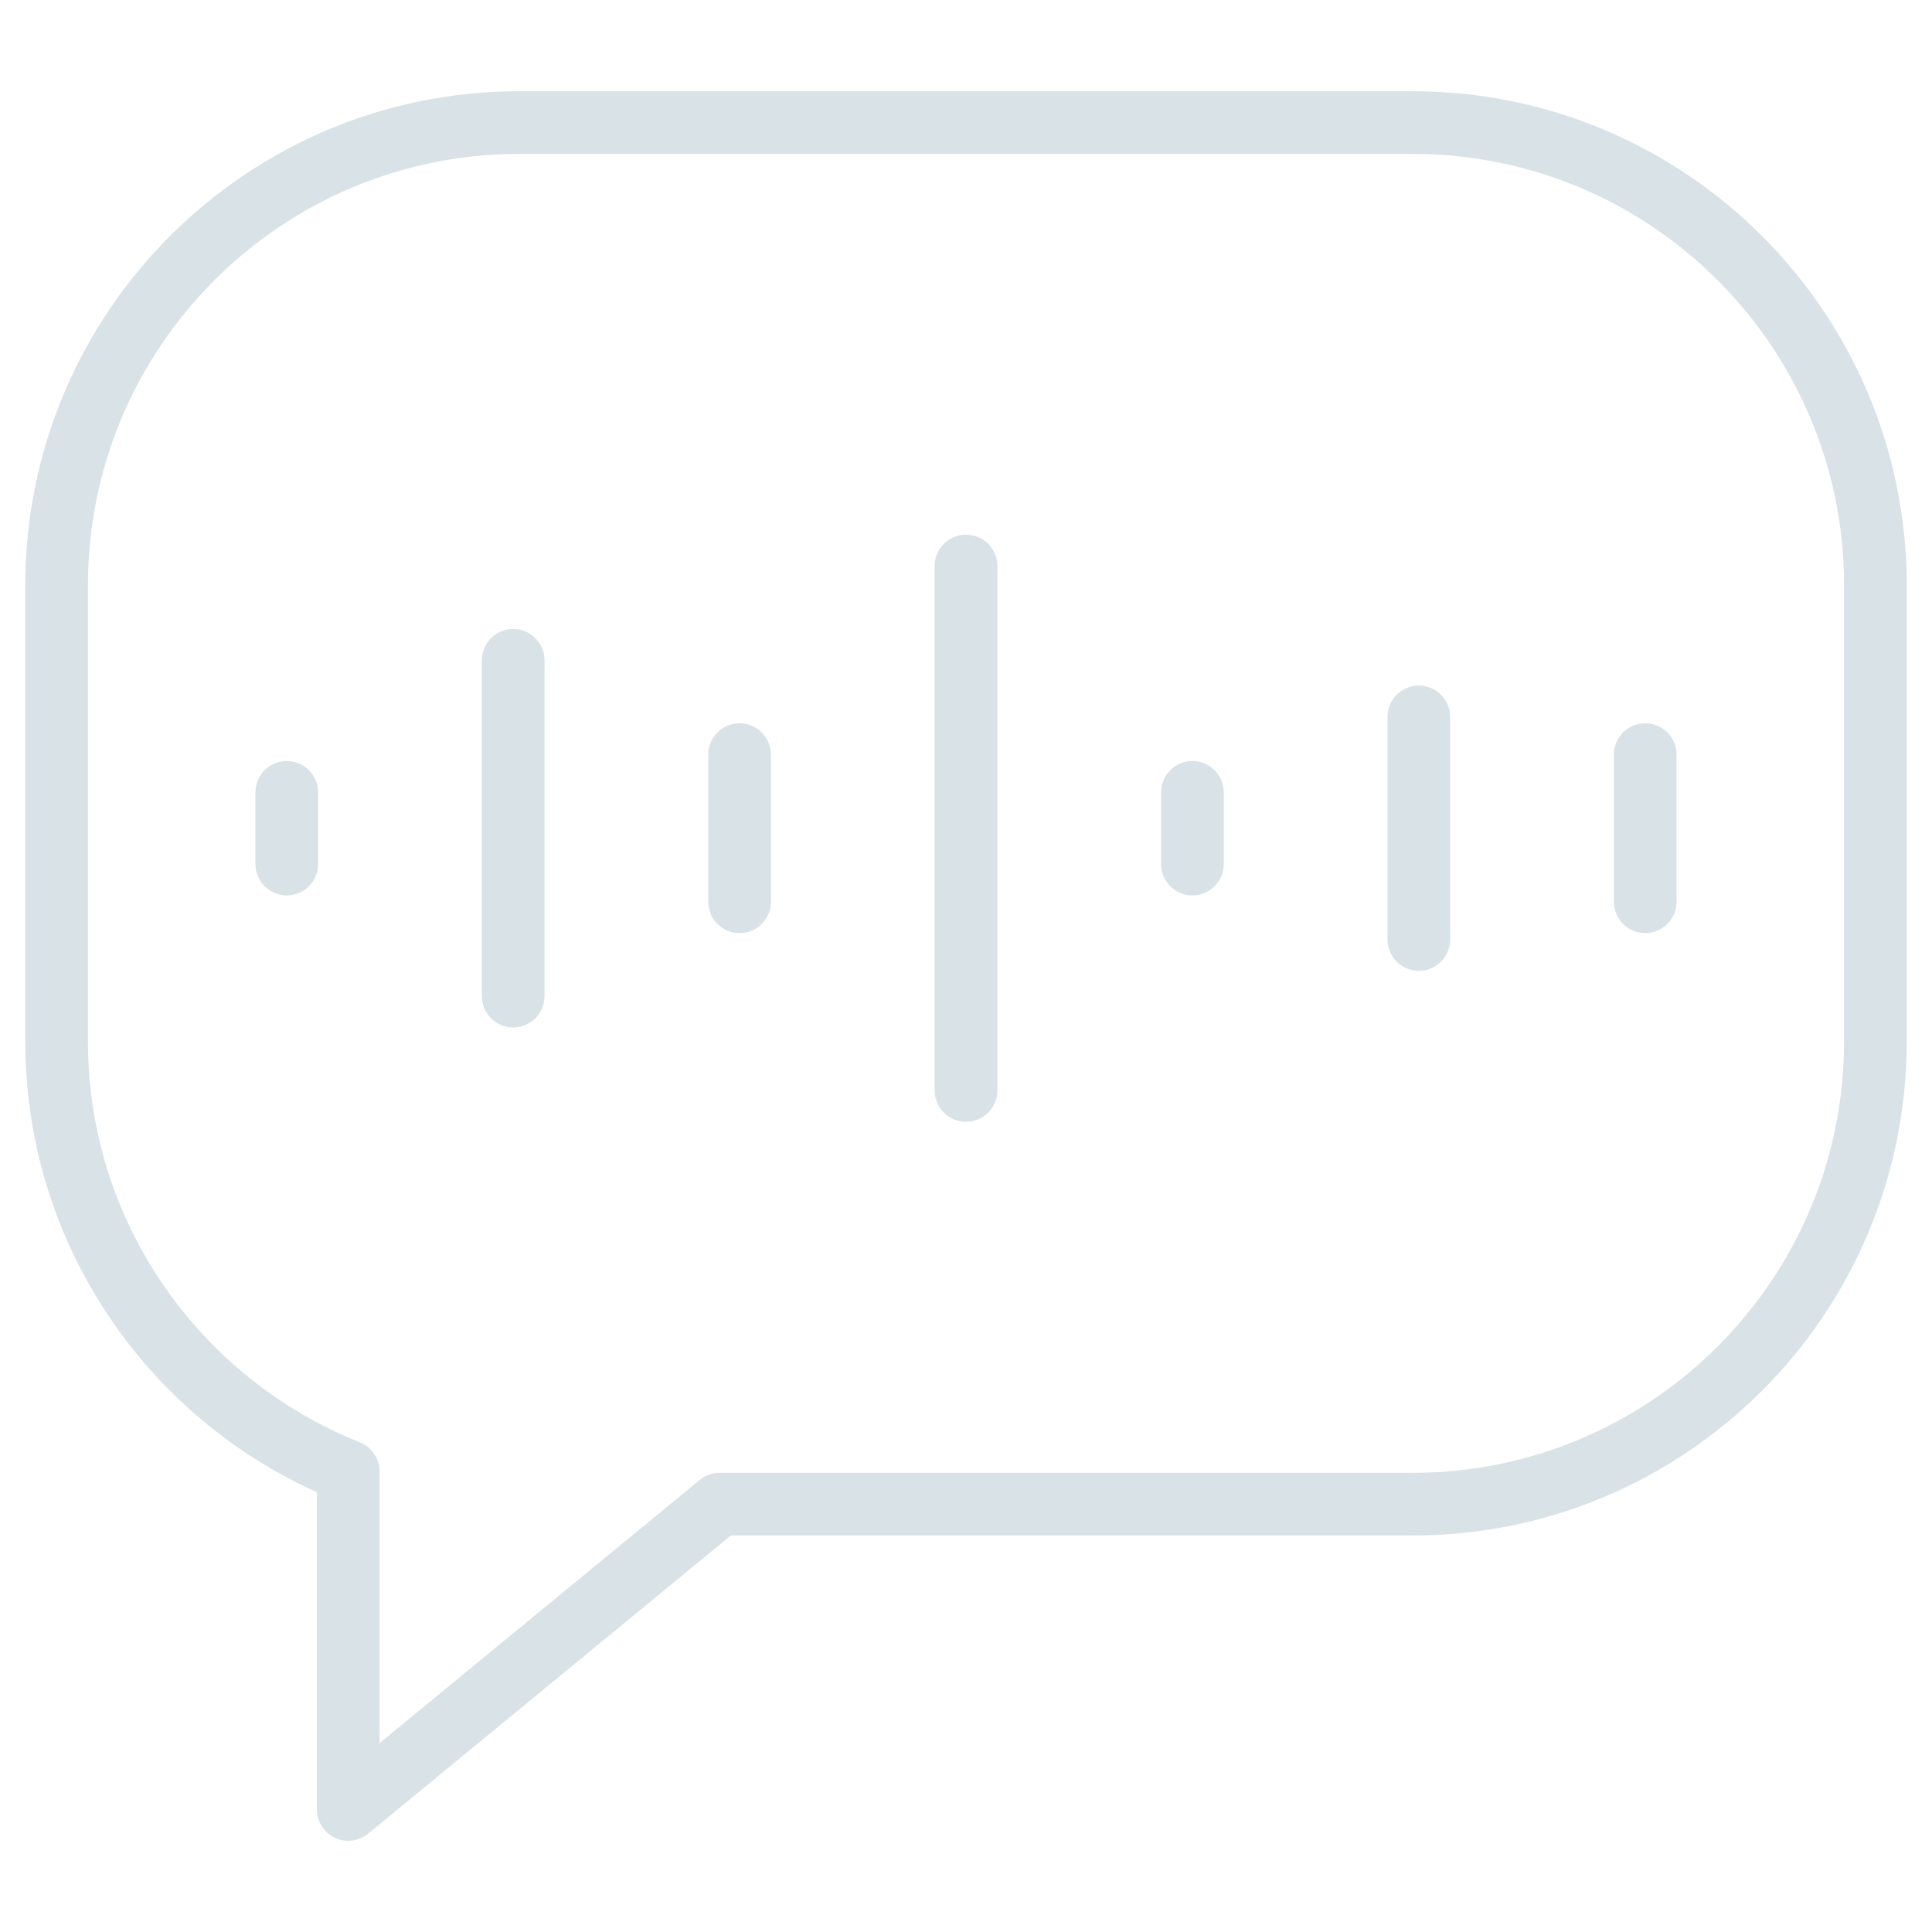 <?xml version="1.0" encoding="UTF-8"?> <svg xmlns="http://www.w3.org/2000/svg" width="925" height="925" viewBox="0 0 925 925" fill="none"><mask id="mask0_32_47" style="mask-type:luminance" maskUnits="userSpaceOnUse" x="0" y="0" width="925" height="925"><path d="M0 0.003H924.997V925H0V0.003Z" fill="white"></path></mask><g mask="url(#mask0_32_47)"><path d="M676.296 58.684H248.705C126.317 58.684 27.102 157.899 27.102 280.287V498.556C27.102 591.982 84.921 671.899 166.726 704.492V866.316L344.538 720.16H676.296C798.683 720.16 897.9 620.945 897.9 498.556V280.287C897.9 157.899 798.683 58.684 676.296 58.684Z" stroke="#D8E2E7" stroke-width="30" stroke-miterlimit="10" stroke-linecap="round" stroke-linejoin="round"></path><path d="M137.305 379.375V413.682" stroke="#D8E2E7" stroke-width="30" stroke-miterlimit="10" stroke-linecap="round" stroke-linejoin="round"></path><path d="M245.703 316.143V476.914" stroke="#D8E2E7" stroke-width="30" stroke-miterlimit="10" stroke-linecap="round" stroke-linejoin="round"></path><path d="M354.102 361.309V431.748" stroke="#D8E2E7" stroke-width="30" stroke-miterlimit="10" stroke-linecap="round" stroke-linejoin="round"></path><path d="M462.5 270.978V522.08" stroke="#D8E2E7" stroke-width="30" stroke-miterlimit="10" stroke-linecap="round" stroke-linejoin="round"></path><path d="M570.898 379.375V413.682" stroke="#D8E2E7" stroke-width="30" stroke-miterlimit="10" stroke-linecap="round" stroke-linejoin="round"></path><path d="M679.297 343.243V449.814" stroke="#D8E2E7" stroke-width="30" stroke-miterlimit="10" stroke-linecap="round" stroke-linejoin="round"></path><path d="M787.695 361.309V431.748" stroke="#D8E2E7" stroke-width="30" stroke-miterlimit="10" stroke-linecap="round" stroke-linejoin="round"></path></g></svg> 